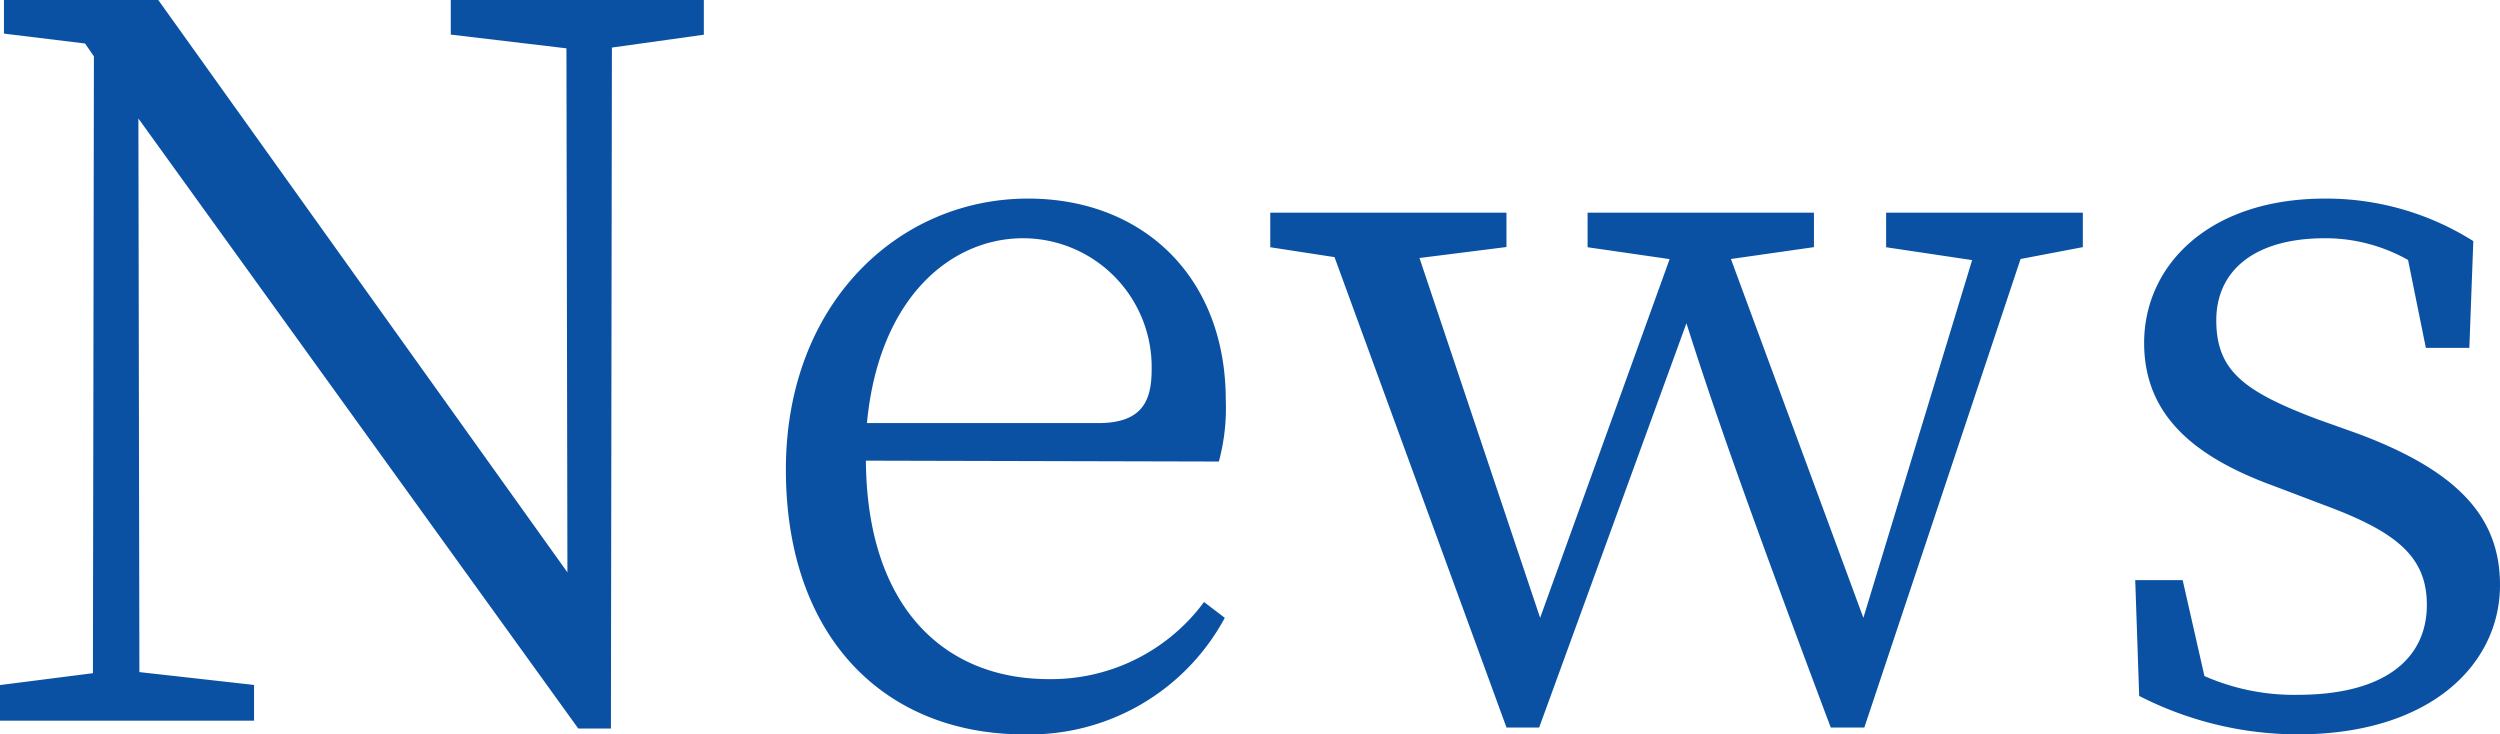 <svg xmlns="http://www.w3.org/2000/svg" width="91.044" height="26.748" viewBox="0 0 91.044 26.748">
  <path id="パス_24836" data-name="パス 24836" d="M-19.962-26.244h-9.216v1.26l4.212.5L-24.93-5.4l-14.9-20.844H-45.45v1.224l2.952.36.324.468L-42.21-1.728l-3.384.432V0h9.252V-1.3l-4.176-.468-.036-20.16L-24.534.288h1.188l.036-24.8,3.348-.468Zm5.94,15.408c.432-4.572,3.06-6.732,5.688-6.732a4.693,4.693,0,0,1,4.68,4.788c0,1.152-.36,1.944-1.944,1.944Zm12.816,1.4a7.458,7.458,0,0,0,.252-2.232c0-4.5-3.024-7.344-7.2-7.344-4.752,0-8.82,3.852-8.82,9.864C-16.974-2.988-13.338.5-8.3.5A8.077,8.077,0,0,0-.99-3.744l-.756-.576A6.921,6.921,0,0,1-7.4-1.512c-3.816,0-6.624-2.628-6.66-7.956ZM30.258-18.5H23.094v1.26l3.132.468L22.266-3.744,17.442-16.812l3.024-.432V-18.5H12.222v1.26l2.988.432L10.494-3.744,6.1-16.848l3.168-.4V-18.5H.666v1.26l2.34.36L9.27.252h1.188l5.364-14.724c.972,3.06,2.16,6.48,5.256,14.724H22.3L27.99-16.812l2.268-.432ZM38.79-10.98c-2.664-1.008-3.672-1.764-3.672-3.6,0-1.764,1.332-2.988,3.96-2.988a6.125,6.125,0,0,1,3.024.792l.648,3.2h1.584l.144-3.888a10.047,10.047,0,0,0-5.4-1.548c-4.248,0-6.588,2.448-6.588,5.256,0,2.664,1.872,4.176,4.752,5.22l1.8.684c2.628.972,3.744,1.872,3.744,3.636,0,1.944-1.512,3.276-4.716,3.276a8.1,8.1,0,0,1-3.384-.684l-.792-3.492H32.166L32.31-.9A12.718,12.718,0,0,0,38.07.5c4.9,0,7.38-2.592,7.38-5.436,0-2.412-1.44-4.14-5.256-5.544Z" transform="translate(45.594 26.244)" fill="#0a51a4"/>
</svg>
